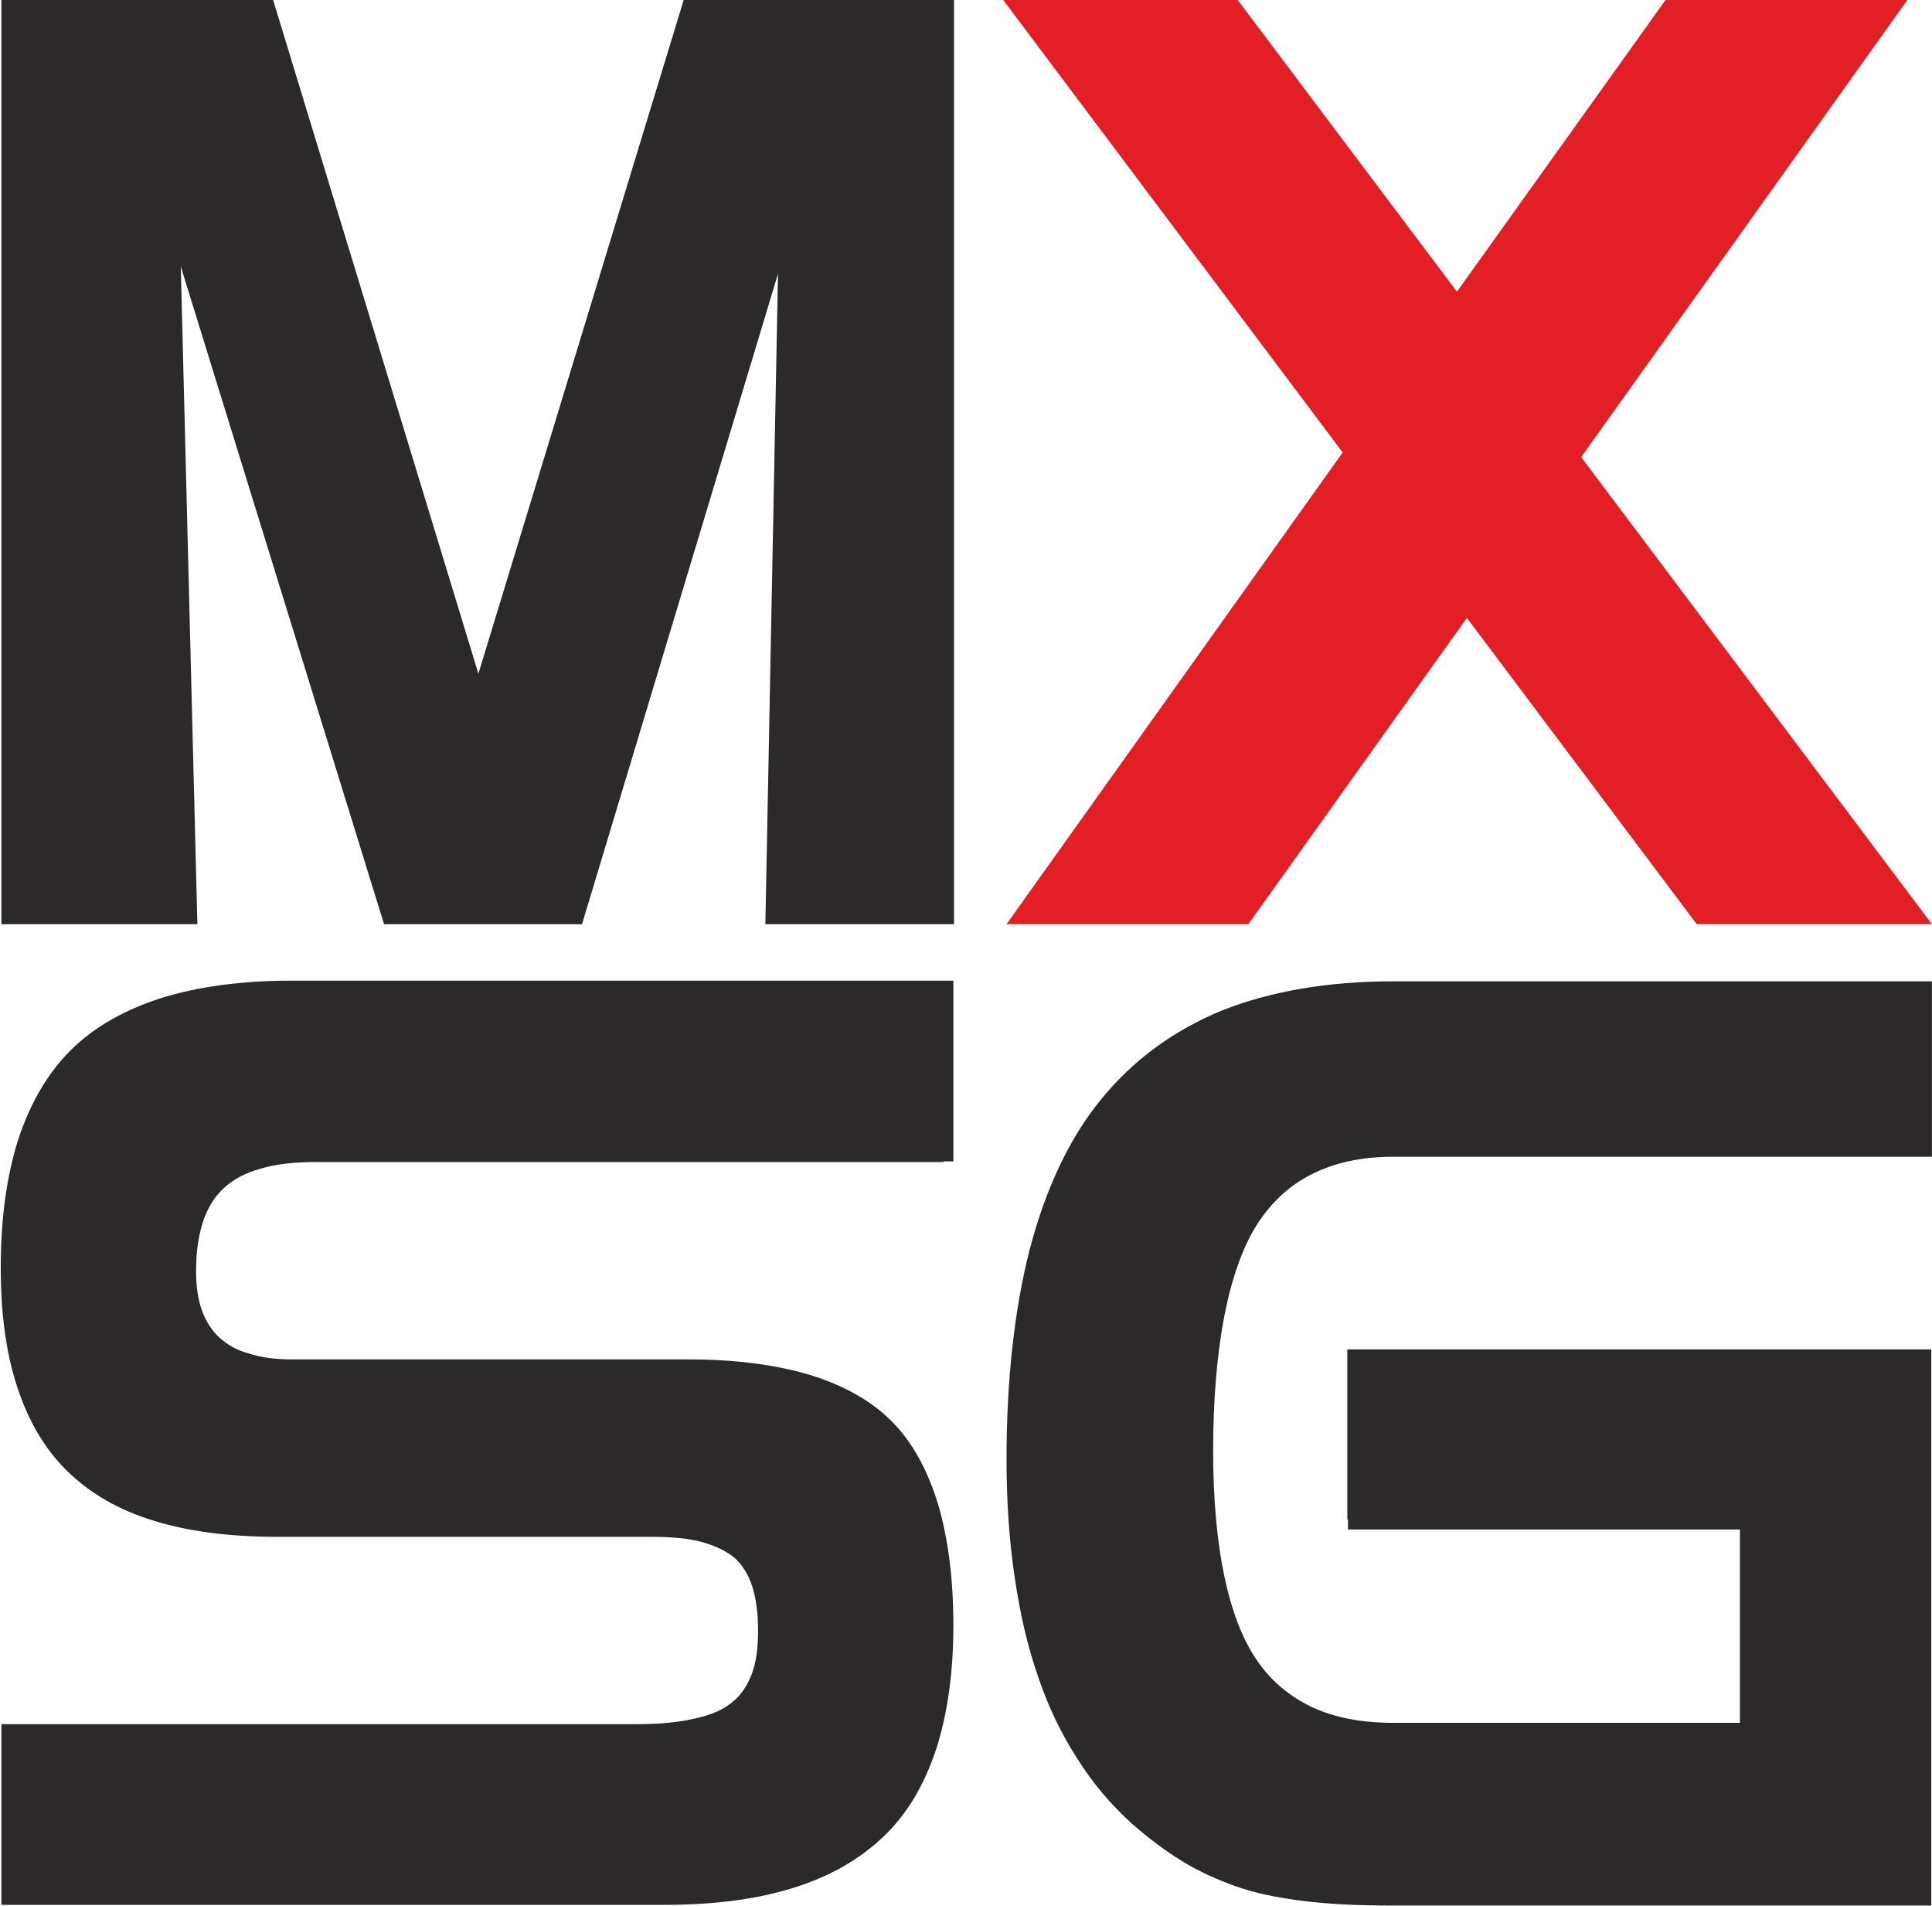 <?xml version="1.0" encoding="UTF-8"?> <svg xmlns="http://www.w3.org/2000/svg" xmlns:xlink="http://www.w3.org/1999/xlink" xmlns:xodm="http://www.corel.com/coreldraw/odm/2003" xml:space="preserve" width="26.011mm" height="25.66mm" version="1.1" style="shape-rendering:geometricPrecision; text-rendering:geometricPrecision; image-rendering:optimizeQuality; fill-rule:evenodd; clip-rule:evenodd" viewBox="0 0 29.08 28.69"> <defs> <style type="text/css"> .fil0 {fill:#2B2A29;fill-rule:nonzero} .fil1 {fill:#E31E24;fill-rule:nonzero} </style> </defs> <g id="Слой_x0020_1">  <polygon class="fil0" points="0.15,0 4.11,0 7.2,10.14 10.29,0 14.36,0 14.36,13.91 11.52,13.91 11.71,4.12 8.76,13.91 5.78,13.91 2.72,4.01 2.97,13.91 0.02,13.91 0.02,0 "></polygon> <polygon class="fil1" points="20.21,6.81 15.1,0 18.63,0 21.93,4.39 25.07,0 28.71,0 23.8,6.88 29.08,13.91 25.54,13.91 22.08,9.3 18.79,13.91 15.15,13.91 "></polygon> <path class="fil0" d="M14.2 17.49l-9.45 0c-0.32,0 -0.6,0.03 -0.83,0.1 -0.22,0.06 -0.41,0.16 -0.55,0.29 -0.14,0.13 -0.24,0.29 -0.31,0.49 -0.07,0.21 -0.11,0.46 -0.11,0.76 0,0.23 0.03,0.43 0.09,0.6 0.06,0.16 0.15,0.3 0.26,0.4l0 0c0.12,0.11 0.26,0.19 0.44,0.24 0.18,0.06 0.4,0.09 0.65,0.09l5.97 0c0.71,0 1.31,0.08 1.82,0.23 0.52,0.16 0.93,0.39 1.24,0.7 0.31,0.31 0.54,0.73 0.7,1.25 0.15,0.51 0.23,1.12 0.23,1.82 0,0.72 -0.09,1.34 -0.26,1.87 -0.18,0.54 -0.44,0.98 -0.8,1.32 -0.36,0.34 -0.81,0.6 -1.37,0.77 -0.55,0.17 -1.19,0.25 -1.93,0.25l-9.97 0 0 -2.72 9.57 0c0.35,0 0.65,-0.03 0.89,-0.09 0.23,-0.05 0.41,-0.13 0.54,-0.24 0.13,-0.1 0.22,-0.24 0.29,-0.41 0.07,-0.18 0.1,-0.4 0.1,-0.66 0,-0.27 -0.03,-0.5 -0.09,-0.68 -0.06,-0.18 -0.15,-0.32 -0.26,-0.42 -0.12,-0.1 -0.28,-0.18 -0.49,-0.24 -0.22,-0.06 -0.48,-0.08 -0.8,-0.08l-5.61 0c-0.71,0 -1.32,-0.08 -1.84,-0.24 -0.53,-0.16 -0.96,-0.41 -1.3,-0.74 -0.34,-0.33 -0.59,-0.75 -0.76,-1.27 -0.17,-0.51 -0.25,-1.11 -0.25,-1.8 0,-0.74 0.09,-1.38 0.26,-1.92 0.18,-0.55 0.44,-1 0.79,-1.35 0.35,-0.35 0.81,-0.61 1.37,-0.79 0.55,-0.17 1.2,-0.26 1.95,-0.26l9.97 0 0 2.72 -0.15 0z"></path> <path class="fil0" d="M20.28 22.87l0 -2.56 8.79 0 0 8.37 -8.11 0c-0.51,0 -0.96,-0.02 -1.35,-0.07 -0.4,-0.05 -0.73,-0.12 -1.01,-0.22 -0.28,-0.1 -0.55,-0.22 -0.81,-0.38 -0.26,-0.16 -0.51,-0.35 -0.75,-0.56 -0.32,-0.29 -0.6,-0.62 -0.83,-0.99 -0.24,-0.37 -0.44,-0.79 -0.59,-1.24l-0 -0c-0.16,-0.46 -0.27,-0.95 -0.35,-1.5 -0.08,-0.54 -0.12,-1.13 -0.12,-1.75 0,-1.21 0.12,-2.27 0.35,-3.17 0.24,-0.91 0.59,-1.66 1.07,-2.25 0.48,-0.59 1.09,-1.04 1.82,-1.34 0.73,-0.29 1.59,-0.44 2.58,-0.44l8.11 0 0 2.64 -8.11 0c-0.48,0 -0.88,0.09 -1.22,0.26 -0.34,0.17 -0.61,0.42 -0.83,0.76 -0.22,0.35 -0.38,0.81 -0.49,1.37 -0.11,0.57 -0.17,1.25 -0.17,2.04 0,0.73 0.06,1.37 0.17,1.89 0.11,0.52 0.27,0.94 0.49,1.26 0.21,0.31 0.49,0.54 0.82,0.7 0.34,0.16 0.75,0.24 1.23,0.24l5.22 0 0 -2.91 -5.9 0 0 -0.15z"></path> </g> </svg> 